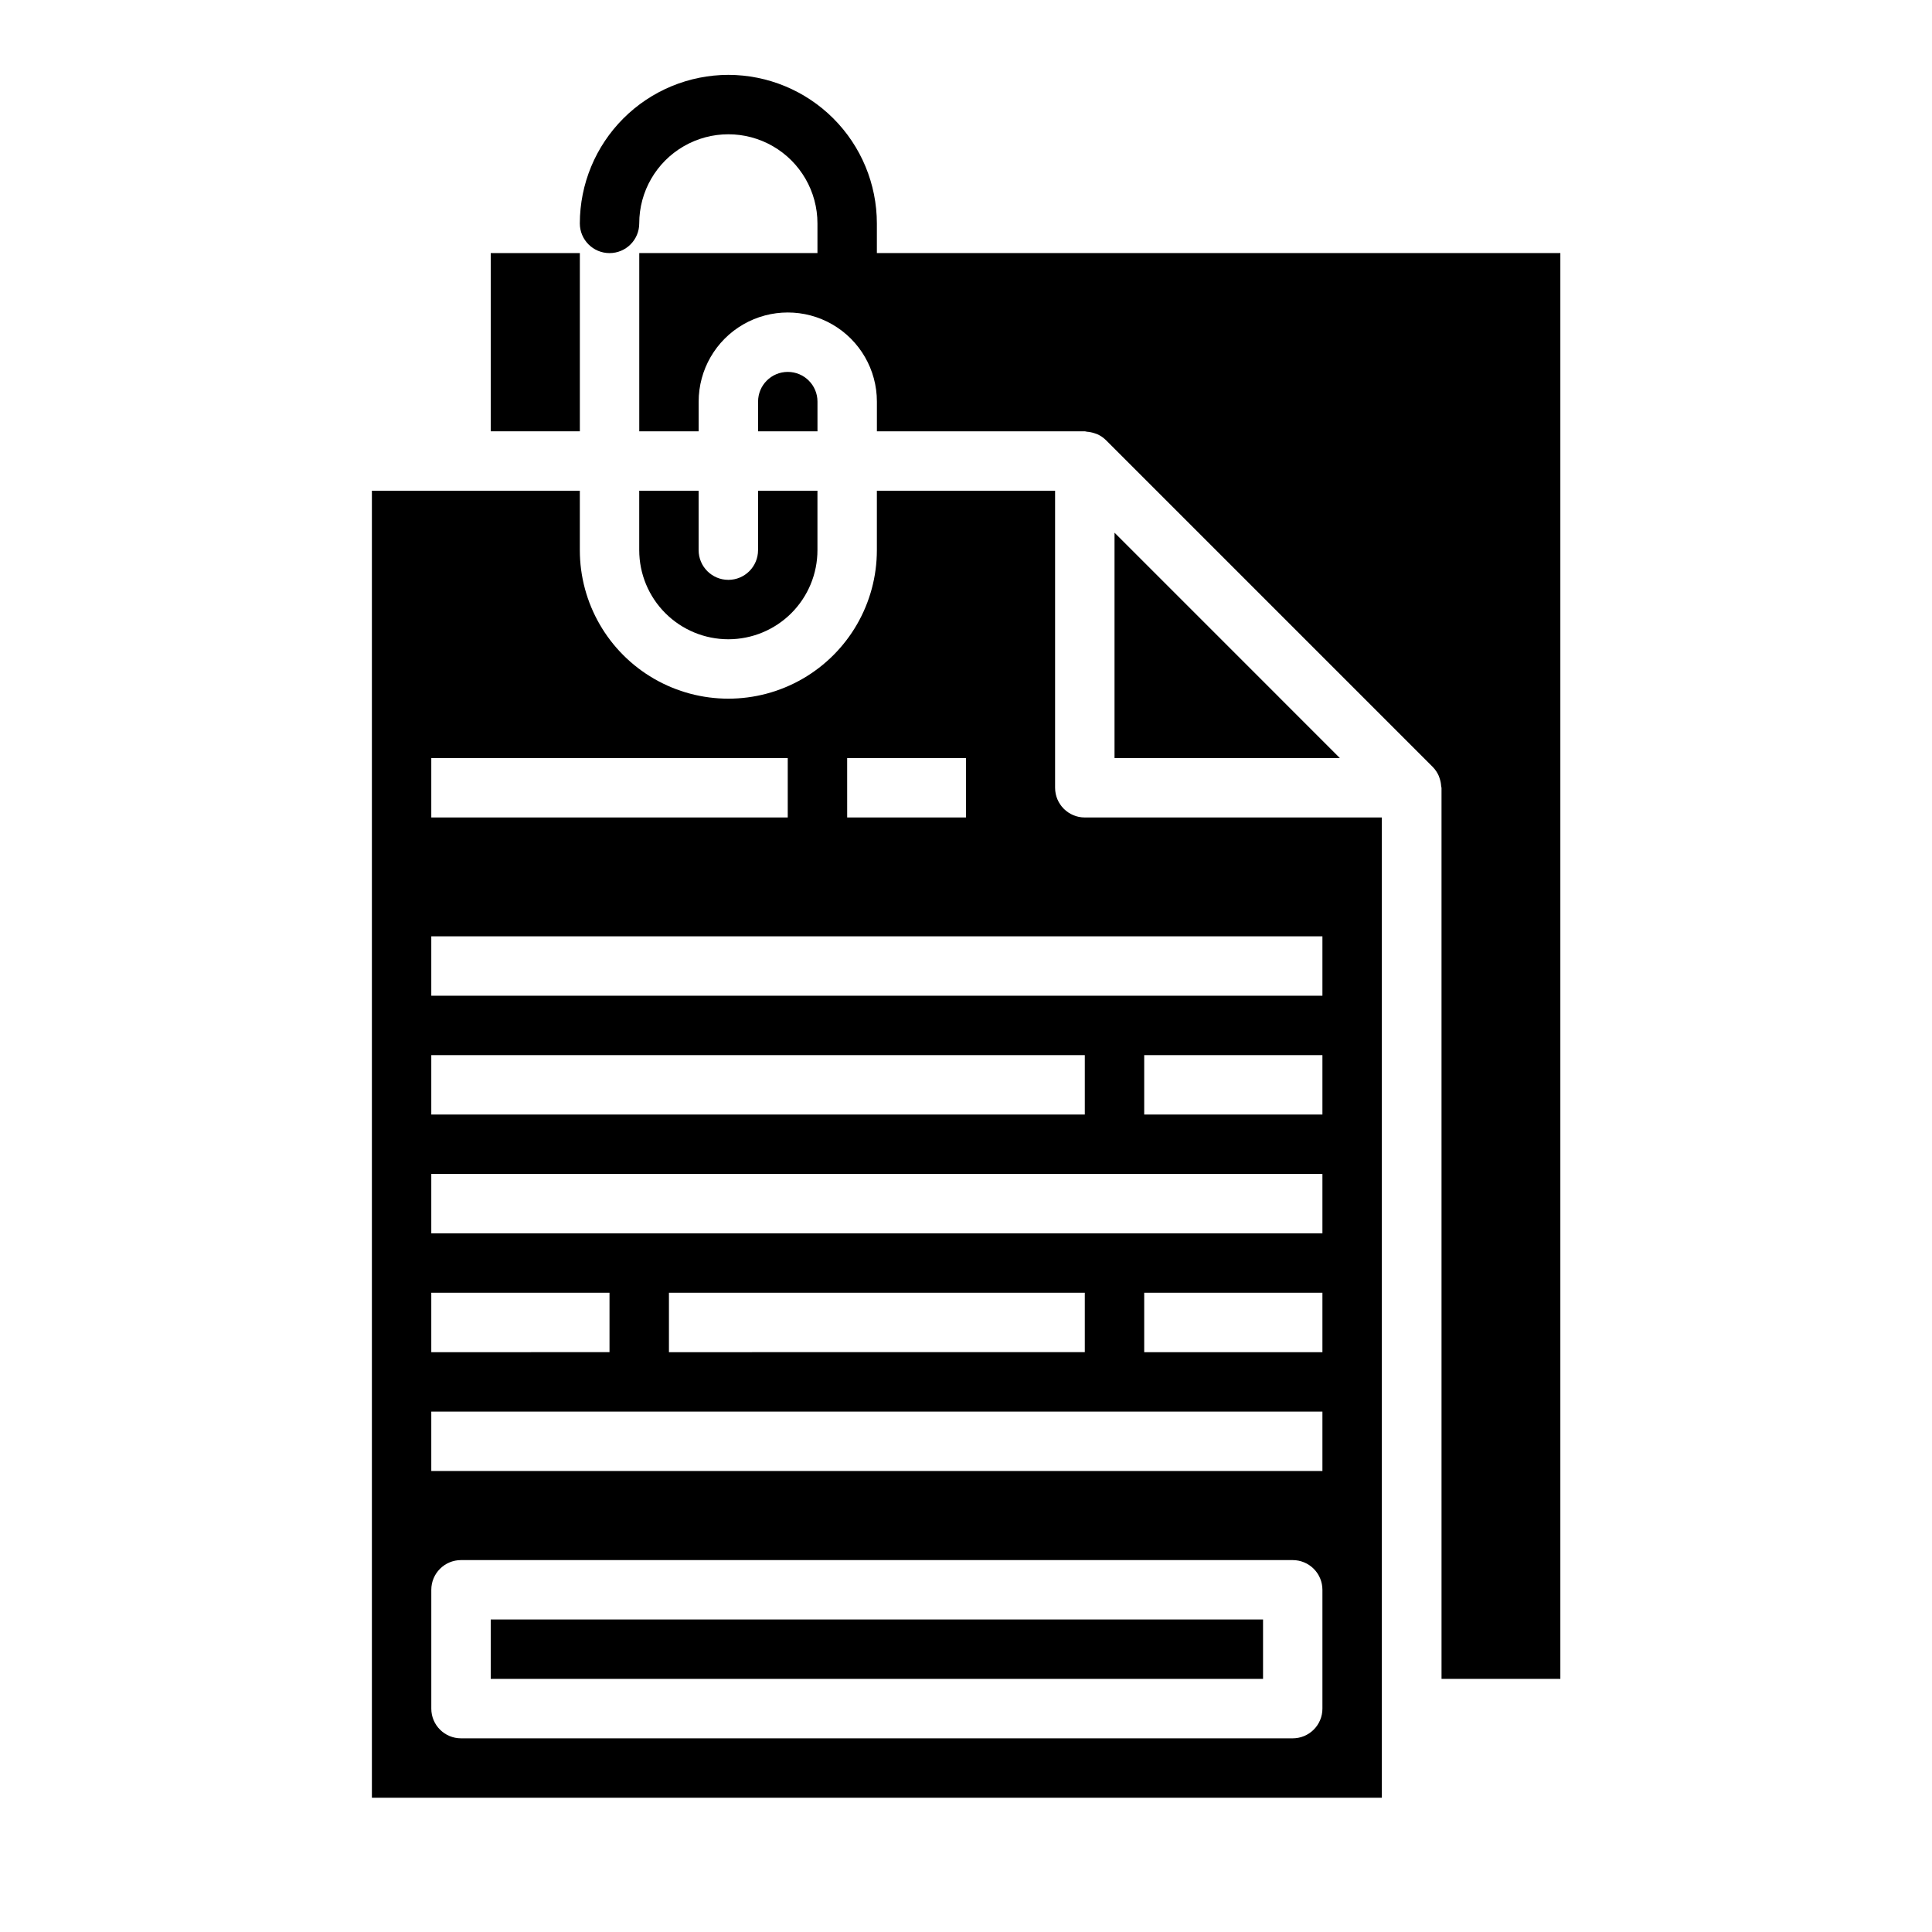 <?xml version="1.0" encoding="UTF-8"?>
<!-- Uploaded to: SVG Repo, www.svgrepo.com, Generator: SVG Repo Mixer Tools -->
<svg fill="#000000" width="800px" height="800px" version="1.1" viewBox="144 144 512 512" xmlns="http://www.w3.org/2000/svg">
 <g>
  <path d="m337.02 163.84c-10.438 0.016-20.441 4.164-27.82 11.543s-11.527 17.383-11.539 27.82c0 4.348 3.523 7.871 7.871 7.871s7.871-3.523 7.871-7.871c0-8.438 4.5-16.234 11.809-20.453 7.305-4.219 16.309-4.219 23.617 0 7.305 4.219 11.805 12.016 11.805 20.453v15.742c0 4.348 3.527 7.871 7.875 7.871 4.348 0 7.871-3.523 7.871-7.871v-15.742c-0.012-10.438-4.164-20.441-11.543-27.82s-17.383-11.527-27.816-11.543z"/>
  <path d="m337.02 313.41c6.262 0 12.27-2.488 16.699-6.918 4.426-4.43 6.914-10.434 6.914-16.699v-15.742h-15.742v15.742c0 4.348-3.523 7.875-7.871 7.875-4.348 0-7.875-3.527-7.875-7.875v-15.742h-15.742v15.742c0 6.266 2.488 12.27 6.918 16.699 4.43 4.43 10.434 6.918 16.699 6.918z"/>
  <path d="m274.05 573.18h204.67v15.742h-204.67z"/>
  <path d="m360.64 250.43c0-4.348-3.523-7.871-7.871-7.871s-7.871 3.523-7.871 7.871v7.871h15.742z"/>
  <path d="m274.05 211.07h23.617v47.23h-23.617z"/>
  <path d="m439.36 344.89h59.715l-59.715-59.719z"/>
  <path d="m313.41 211.07v47.23h15.742v-7.871c0-8.438 4.504-16.234 11.809-20.453 7.309-4.219 16.309-4.219 23.617 0 7.309 4.219 11.809 12.016 11.809 20.453v7.871h55.105c0.18 0 0.34 0.094 0.52 0.102v0.004c0.676 0.047 1.344 0.18 1.988 0.391 0.262 0.094 0.504 0.156 0.789 0.27 0.855 0.383 1.633 0.914 2.297 1.574l86.594 86.594v-0.004c0.656 0.672 1.191 1.453 1.574 2.309 0.109 0.242 0.172 0.48 0.262 0.73 0.227 0.664 0.363 1.352 0.406 2.047 0 0.164 0.094 0.316 0.094 0.48l0.004 236.13h31.488v-377.86z"/>
  <path d="m423.61 352.77v-78.719h-47.23v15.742c0 14.062-7.504 27.059-19.68 34.09-12.18 7.027-27.184 7.027-39.359 0-12.18-7.031-19.68-20.027-19.68-34.09v-15.742h-55.105v346.37h267.65v-259.78h-78.719c-4.348 0-7.875-3.523-7.875-7.871zm-55.105-7.871h31.488v15.742h-31.484zm-110.21 0h94.465v15.742h-94.465zm0 78.719h173.19v15.742l-173.19 0.004zm0 62.977h47.23v15.742l-47.23 0.004zm236.16 110.21c0 2.086-0.828 4.09-2.305 5.566-1.477 1.473-3.477 2.305-5.566 2.305h-220.41c-4.348 0-7.875-3.523-7.875-7.871v-31.488c0-4.348 3.527-7.875 7.875-7.875h220.41c2.09 0 4.09 0.832 5.566 2.309 1.477 1.477 2.305 3.477 2.305 5.566zm0-62.977h-236.16v-15.746h236.16zm-173.18-31.488v-15.746h110.21v15.742zm173.18 0h-47.23v-15.746h47.23zm0-31.488h-236.16v-15.746h236.16zm0-31.488h-47.23v-15.746h47.23zm0-31.488h-236.16v-15.746h236.16z"/>
 </g>
</svg>